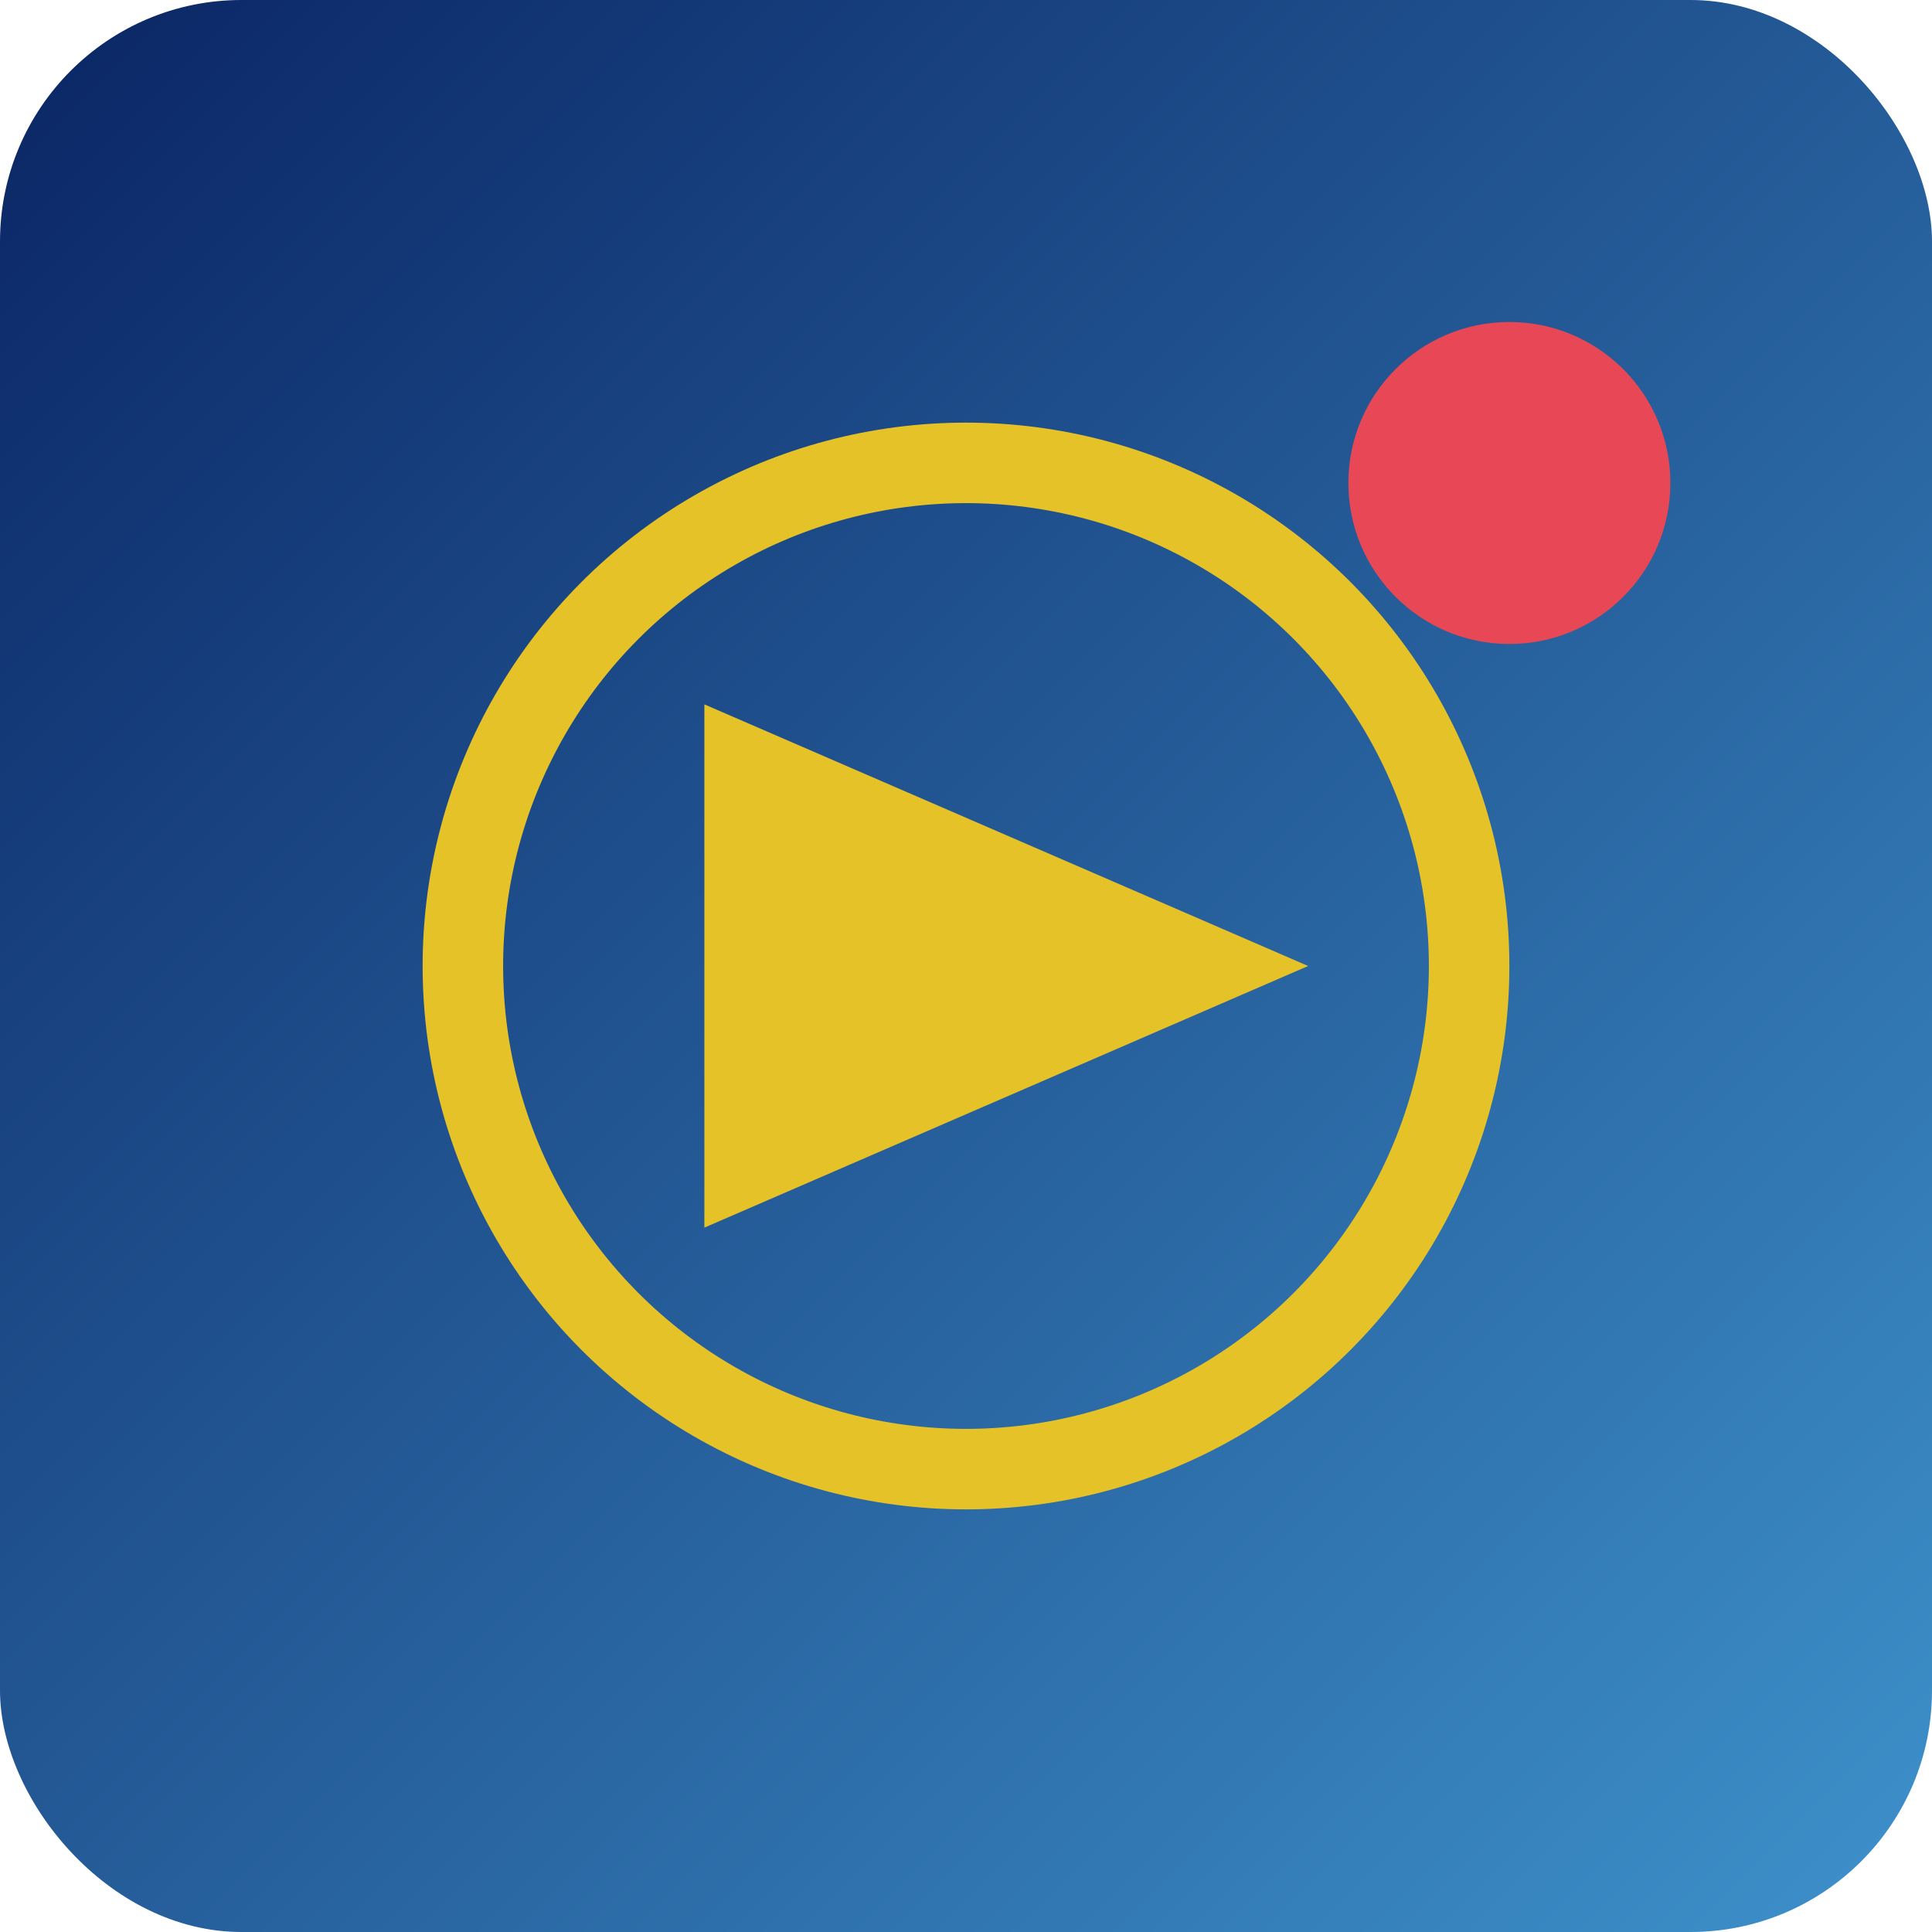 <?xml version="1.0" encoding="UTF-8"?>
<svg width="192" height="192" viewBox="0 0 192 192" xmlns="http://www.w3.org/2000/svg">
  <defs>
    <linearGradient id="gradient" x1="0%" y1="0%" x2="100%" y2="100%">
      <stop offset="0%" stop-color="#0A2463" />
      <stop offset="100%" stop-color="#3E92CC" />
    </linearGradient>
  </defs>
  <rect width="192" height="192" rx="24" fill="url(#gradient)" />
  <circle cx="96" cy="96" r="50" fill="none" stroke="#E6C229" stroke-width="8" />
  <path d="M70 70l60 26-60 26V70z" fill="#E6C229" />
  <circle cx="150" cy="48" r="16" fill="#E84855" />
</svg>
